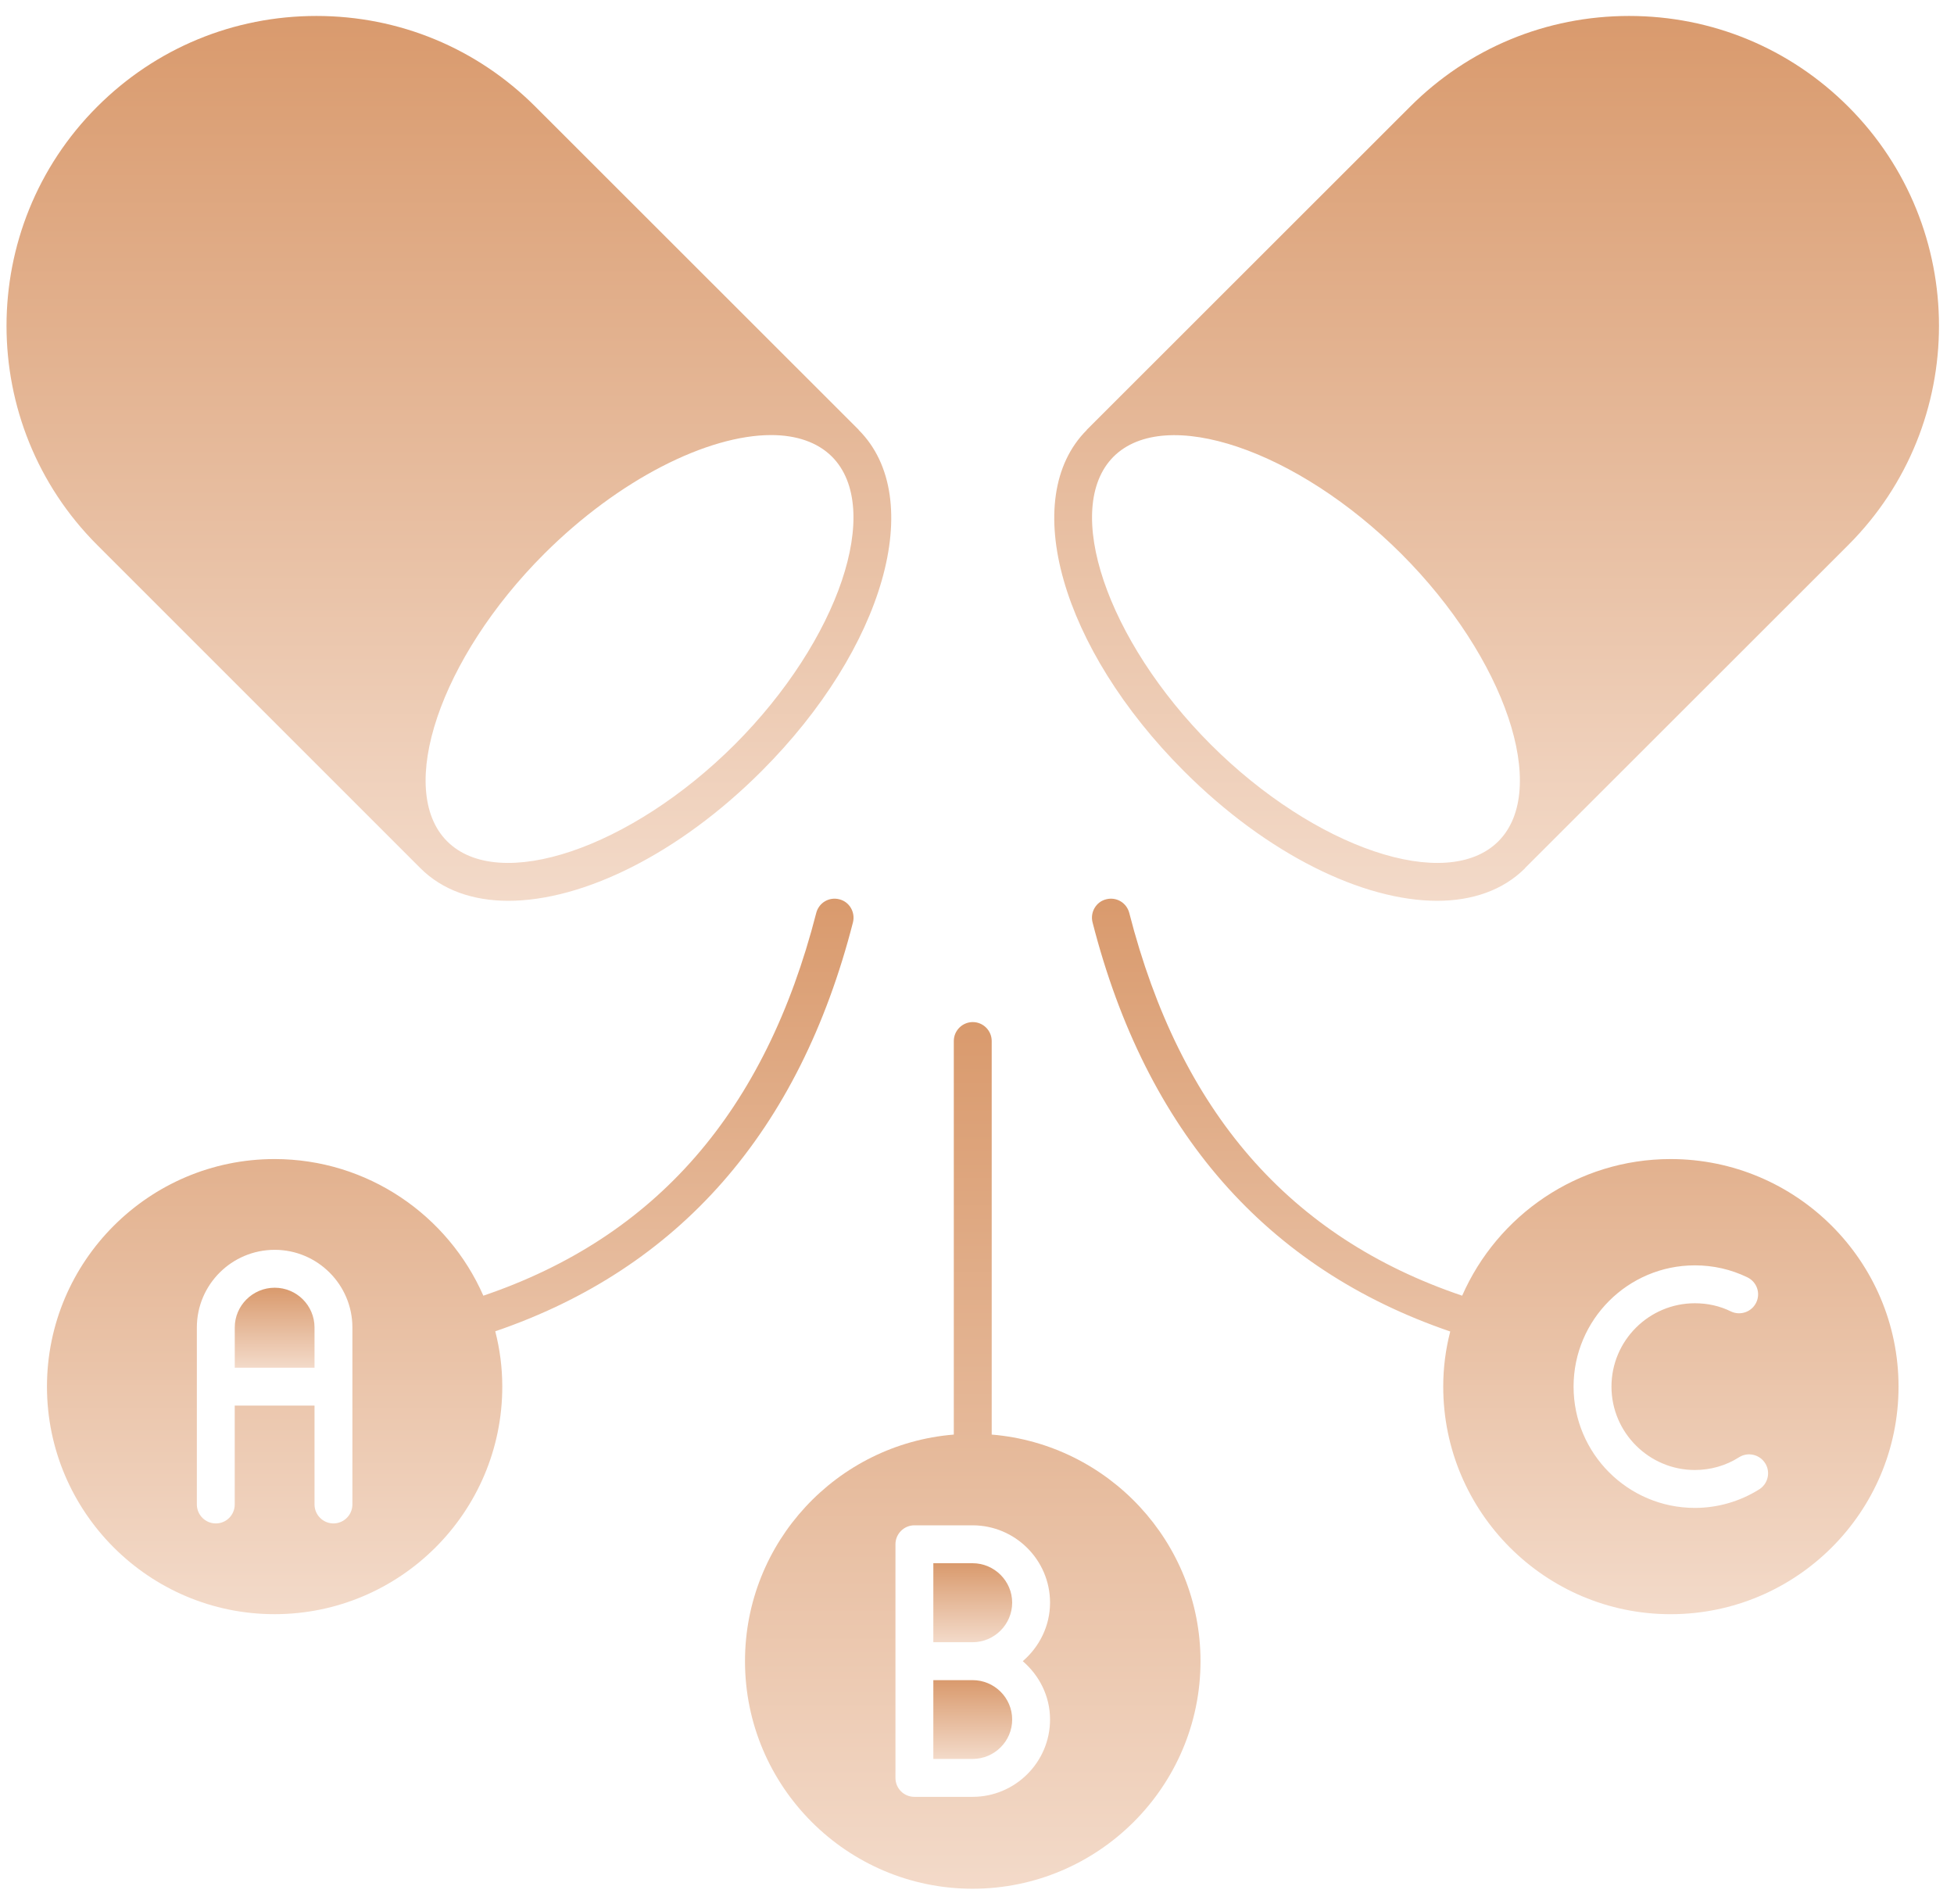 <svg xmlns="http://www.w3.org/2000/svg" width="78" height="76" viewBox="0 0 78 76" fill="none"><path d="M33.506 35.898C33.097 35.792 32.689 36.034 32.583 36.442C30.548 44.376 26.177 49.383 19.294 51.721C17.887 48.514 14.68 46.267 10.959 46.267C5.952 46.267 1.875 50.344 1.875 55.351C1.875 60.358 5.952 64.434 10.959 64.434C15.973 64.434 20.05 60.358 20.05 55.351C20.05 54.587 19.952 53.853 19.77 53.142C27.099 50.639 31.91 45.17 34.05 36.813C34.148 36.412 33.906 35.996 33.506 35.898ZM14.067 60.055C14.067 60.471 13.727 60.812 13.311 60.812C12.895 60.812 12.555 60.471 12.555 60.055V56.107H9.37V60.055C9.37 60.471 9.037 60.812 8.614 60.812C8.198 60.812 7.858 60.471 7.858 60.055V52.991C7.858 51.282 9.249 49.89 10.966 49.89C12.675 49.89 14.067 51.282 14.067 52.991V60.055Z" fill="url(#paint0_linear_143_192)"></path><path d="M34.277 17.163C34.277 17.155 34.277 17.155 34.277 17.155L21.374 4.26C19.037 1.922 15.935 0.637 12.63 0.637C9.325 0.637 6.216 1.922 3.879 4.26C-0.946 9.085 -0.946 16.928 3.879 21.754L16.783 34.657C17.66 35.535 18.885 35.958 20.292 35.958C23.257 35.958 27.077 34.105 30.397 30.785C35.306 25.876 37.008 19.893 34.277 17.163ZM29.331 29.718C25.171 33.871 19.914 35.648 17.849 33.583C15.792 31.526 17.562 26.269 21.722 22.109C24.709 19.129 28.249 17.367 30.783 17.367C31.781 17.367 32.628 17.647 33.211 18.229C35.268 20.294 33.49 25.551 29.331 29.718Z" fill="url(#paint1_linear_143_192)"></path><path d="M73.782 4.26C71.444 1.922 68.336 0.637 65.031 0.637C61.725 0.637 58.624 1.922 56.287 4.26L43.384 17.155V17.163C40.653 19.893 42.355 25.876 47.264 30.785C50.584 34.105 54.404 35.958 57.369 35.958C58.776 35.958 60.001 35.535 60.878 34.657C60.878 34.657 60.878 34.657 60.878 34.65L73.782 21.754C78.607 16.928 78.607 9.085 73.782 4.26ZM59.812 33.583C57.747 35.648 52.49 33.871 48.33 29.718C44.17 25.551 42.393 20.294 44.45 18.229C46.515 16.172 51.772 17.949 55.939 22.109C60.099 26.269 61.869 31.526 59.812 33.583Z" fill="url(#paint2_linear_143_192)"></path><path d="M12.555 52.991V54.595H9.371V52.991C9.371 52.114 10.089 51.403 10.966 51.403C11.844 51.403 12.555 52.114 12.555 52.991Z" fill="url(#paint3_linear_143_192)"></path><path d="M39.587 57.265V41.555C39.587 41.139 39.247 40.799 38.831 40.799C38.415 40.799 38.074 41.139 38.074 41.555V57.265C33.415 57.643 29.739 61.553 29.739 66.311C29.739 71.317 33.816 75.394 38.823 75.394C43.838 75.394 47.922 71.317 47.922 66.311C47.922 61.561 44.246 57.65 39.587 57.265ZM41.916 68.64C41.916 70.342 40.525 71.726 38.823 71.726H36.501C36.085 71.726 35.745 71.393 35.745 70.97V61.644C35.745 61.228 36.085 60.887 36.501 60.887H38.823C40.525 60.887 41.916 62.272 41.916 63.973C41.916 64.911 41.485 65.743 40.827 66.31C41.485 66.878 41.916 67.702 41.916 68.64Z" fill="url(#paint4_linear_143_192)"></path><path d="M40.404 63.974C40.404 64.843 39.693 65.554 38.823 65.554H37.257V62.4H38.823C39.693 62.4 40.404 63.111 40.404 63.974Z" fill="url(#paint5_linear_143_192)"></path><path d="M40.404 68.64C40.404 69.51 39.693 70.213 38.823 70.213H37.257V67.067H38.823C39.693 67.067 40.404 67.77 40.404 68.64Z" fill="url(#paint6_linear_143_192)"></path><path d="M66.687 46.267C62.973 46.267 59.774 48.514 58.367 51.721C51.477 49.391 47.113 44.377 45.078 36.442C44.972 36.034 44.564 35.792 44.155 35.898C43.754 35.996 43.512 36.412 43.611 36.813C45.751 45.178 50.562 50.647 57.891 53.15C57.709 53.853 57.611 54.587 57.611 55.351C57.611 60.358 61.68 64.435 66.687 64.435C71.709 64.435 75.786 60.358 75.786 55.351C75.786 50.344 71.709 46.267 66.687 46.267ZM70.227 59.45C69.455 59.934 68.57 60.192 67.655 60.192C64.985 60.192 62.814 58.021 62.814 55.351C62.814 52.681 64.985 50.51 67.655 50.51C68.389 50.51 69.092 50.669 69.75 50.987C70.128 51.169 70.287 51.615 70.106 51.993C69.924 52.371 69.47 52.53 69.092 52.348C68.646 52.129 68.162 52.023 67.655 52.023C65.825 52.023 64.327 53.513 64.327 55.351C64.327 57.182 65.825 58.679 67.655 58.679C68.283 58.679 68.895 58.505 69.417 58.172C69.773 57.946 70.242 58.059 70.461 58.407C70.688 58.762 70.575 59.231 70.227 59.45Z" fill="url(#paint7_linear_143_192)"></path><defs><linearGradient id="paint0_linear_143_192" x1="17.974" y1="35.873" x2="17.974" y2="64.434" gradientUnits="userSpaceOnUse"><stop stop-color="#D99A6D"></stop><stop offset="1" stop-color="#F3DAC9"></stop></linearGradient><linearGradient id="paint1_linear_143_192" x1="17.919" y1="0.637" x2="17.919" y2="35.958" gradientUnits="userSpaceOnUse"><stop stop-color="#D99A6D"></stop><stop offset="1" stop-color="#F3DAC9"></stop></linearGradient><linearGradient id="paint2_linear_143_192" x1="59.742" y1="0.637" x2="59.742" y2="35.958" gradientUnits="userSpaceOnUse"><stop stop-color="#D99A6D"></stop><stop offset="1" stop-color="#F3DAC9"></stop></linearGradient><linearGradient id="paint3_linear_143_192" x1="10.963" y1="51.403" x2="10.963" y2="54.595" gradientUnits="userSpaceOnUse"><stop stop-color="#D99A6D"></stop><stop offset="1" stop-color="#F3DAC9"></stop></linearGradient><linearGradient id="paint4_linear_143_192" x1="38.831" y1="40.799" x2="38.831" y2="75.394" gradientUnits="userSpaceOnUse"><stop stop-color="#D99A6D"></stop><stop offset="1" stop-color="#F3DAC9"></stop></linearGradient><linearGradient id="paint5_linear_143_192" x1="38.831" y1="62.4" x2="38.831" y2="65.554" gradientUnits="userSpaceOnUse"><stop stop-color="#D99A6D"></stop><stop offset="1" stop-color="#F3DAC9"></stop></linearGradient><linearGradient id="paint6_linear_143_192" x1="38.831" y1="67.067" x2="38.831" y2="70.213" gradientUnits="userSpaceOnUse"><stop stop-color="#D99A6D"></stop><stop offset="1" stop-color="#F3DAC9"></stop></linearGradient><linearGradient id="paint7_linear_143_192" x1="59.687" y1="35.873" x2="59.687" y2="64.435" gradientUnits="userSpaceOnUse"><stop stop-color="#D99A6D"></stop><stop offset="1" stop-color="#F3DAC9"></stop></linearGradient></defs></svg>